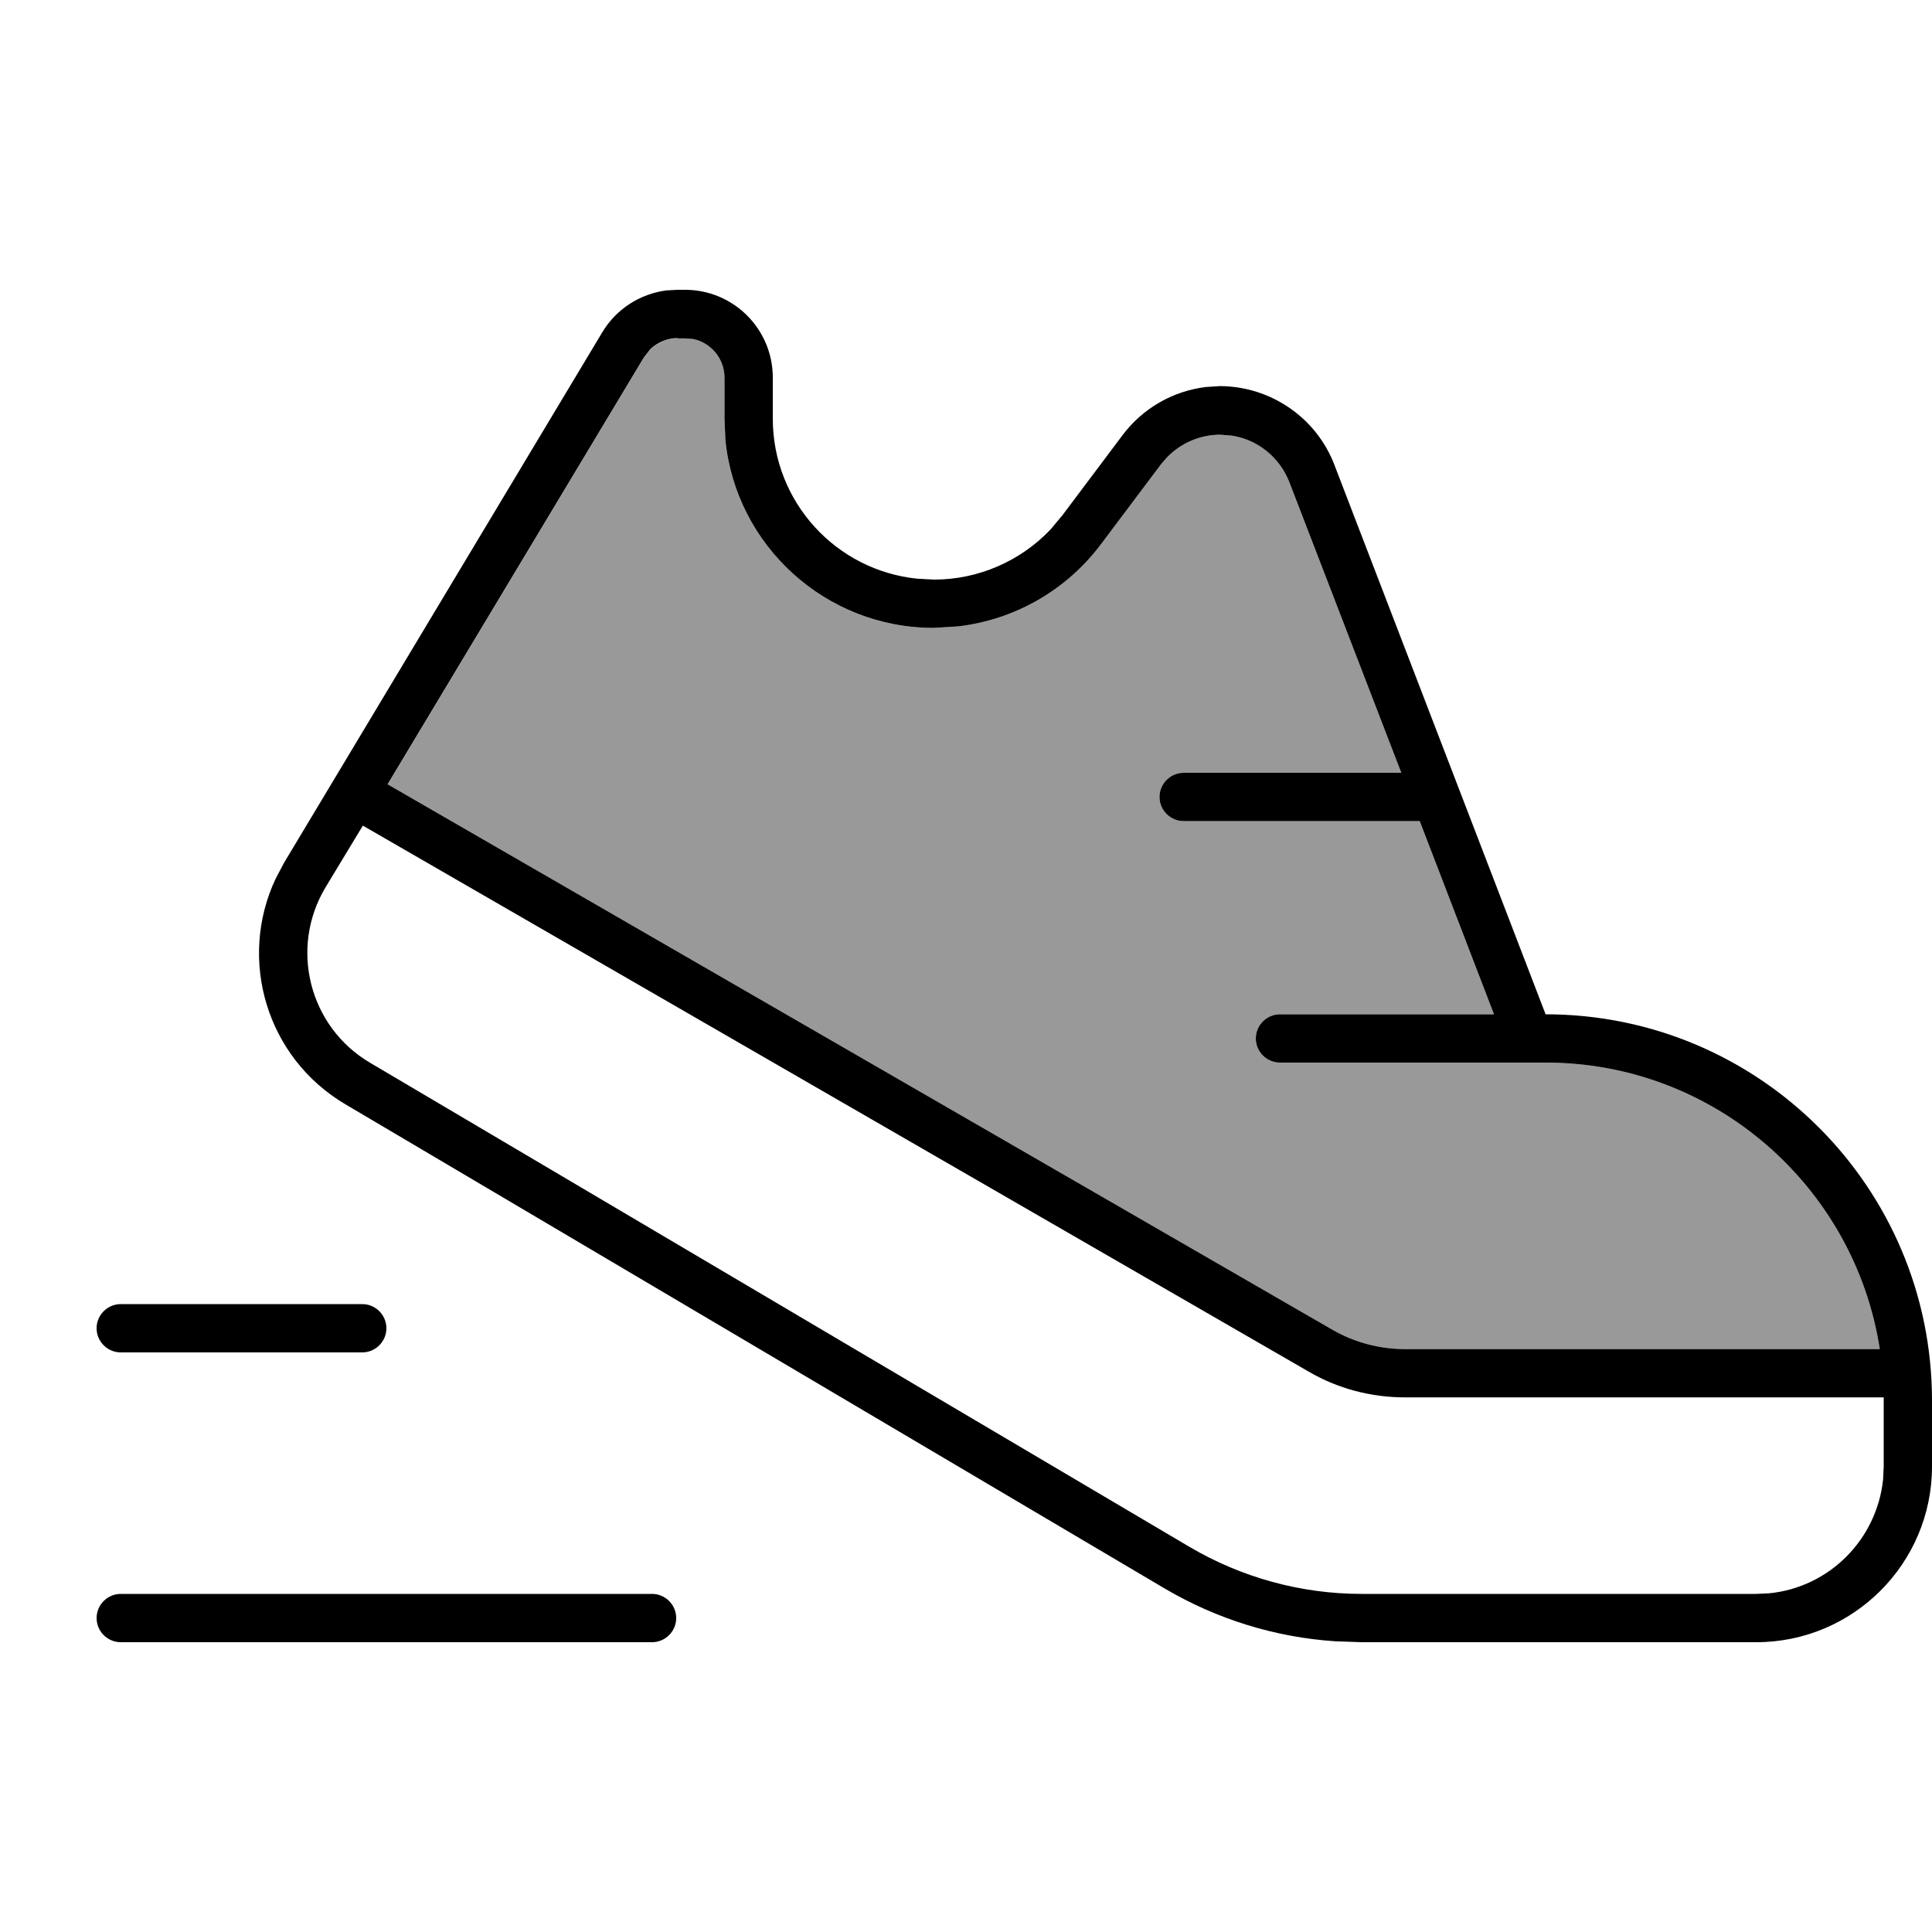 <svg xmlns="http://www.w3.org/2000/svg" viewBox="0 0 640 640"><!--! Font Awesome Pro 7.1.0 by @fontawesome - https://fontawesome.com License - https://fontawesome.com/license (Commercial License) Copyright 2025 Fonticons, Inc. --><path opacity=".4" fill="currentColor" d="M128.4 259.8L441.4 440.5C448.7 444.7 457 446.9 465.4 446.9L622.7 446.9C614.4 393.2 568 352 512 352L424 352C419.6 352 416 348.4 416 344C416 339.6 419.6 336 424 336L494.9 336L470.3 272L392.1 272C387.7 272 384.1 268.4 384.1 264C384.1 259.6 387.7 256 392.1 256L464.2 256L427.1 159.7C423.9 151.5 416.6 145.6 408 144.3L404.2 144C397.5 144 391.1 146.8 386.5 151.6L384.6 153.8L364.7 180.3C353.2 195.6 336.1 205.3 317.4 207.5L309.3 208C273.4 208 243.8 180.7 240.3 145.8L240 138.7L240 125.1C240 118.8 235.5 113.5 229.6 112.3L226.9 112.1L224.5 112.1C221.1 112.1 217.8 113.5 215.4 115.8L213.3 118.5L128.4 259.9z"/><path fill="currentColor" d="M216 528C220.4 528 224 531.6 224 536C224 540.4 220.4 544 216 544L40 544C35.6 544 32 540.4 32 536C32 531.6 35.6 528 40 528L216 528zM226.9 96C243 96 256 109 256 125.1L256 138.7C256 166.3 277 189 303.9 191.7L309.4 192C324.1 192 338 185.9 348 175.4L352 170.6L371.9 144.1C378.6 135.2 388.6 129.5 399.5 128.2L404.2 127.9C420.9 128 436 138.3 442 153.9L512 336C582.7 336 640 393.3 640 464L640 485.8C640 517.9 613.9 544 581.8 544L451 544L442.4 543.7C422.5 542.4 403.1 536.4 385.8 526.2L114.4 365.8C88.3 350.4 78.7 317.9 91.3 291.1L94.1 285.8L199.5 110.1C204.1 102.4 211.9 97.4 220.7 96.2L224.5 96L226.9 96zM107.8 294C95.8 314.1 102.4 340.1 122.5 352L394 512.4C411.3 522.6 431 528 451 528L581.8 528L586.1 527.8C606 525.8 621.7 510 623.8 490.1L624 485.8L624 464C624 463.6 624 463.3 624 462.9L465.4 462.9C454.2 462.9 443.1 460 433.4 454.3L120.2 273.5L107.8 294zM120 432C124.4 432 128 435.6 128 440C128 444.4 124.4 448 120 448L40 448C35.6 448 32 444.4 32 440C32 435.6 35.6 432 40 432L120 432zM224.5 112C221.1 112 217.8 113.4 215.4 115.7L213.3 118.4L128.4 259.8L441.4 440.5C448.7 444.7 457 446.9 465.4 446.9L622.7 446.9C614.4 393.2 568 352 512 352L424 352C419.6 352 416 348.4 416 344C416 339.6 419.6 336 424 336L494.9 336L470.3 272L392.1 272C387.7 272 384.1 268.4 384.1 264C384.1 259.6 387.7 256 392.1 256L464.2 256L427.1 159.7C423.9 151.5 416.6 145.6 408 144.3L404.2 144C397.5 144 391.1 146.8 386.5 151.6L384.6 153.8L364.7 180.3C353.2 195.6 336.1 205.3 317.4 207.5L309.3 208C273.4 208 243.8 180.7 240.3 145.8L240 138.7L240 125.1C240 118.8 235.5 113.5 229.6 112.3L226.9 112.1L224.5 112.1z"/></svg>